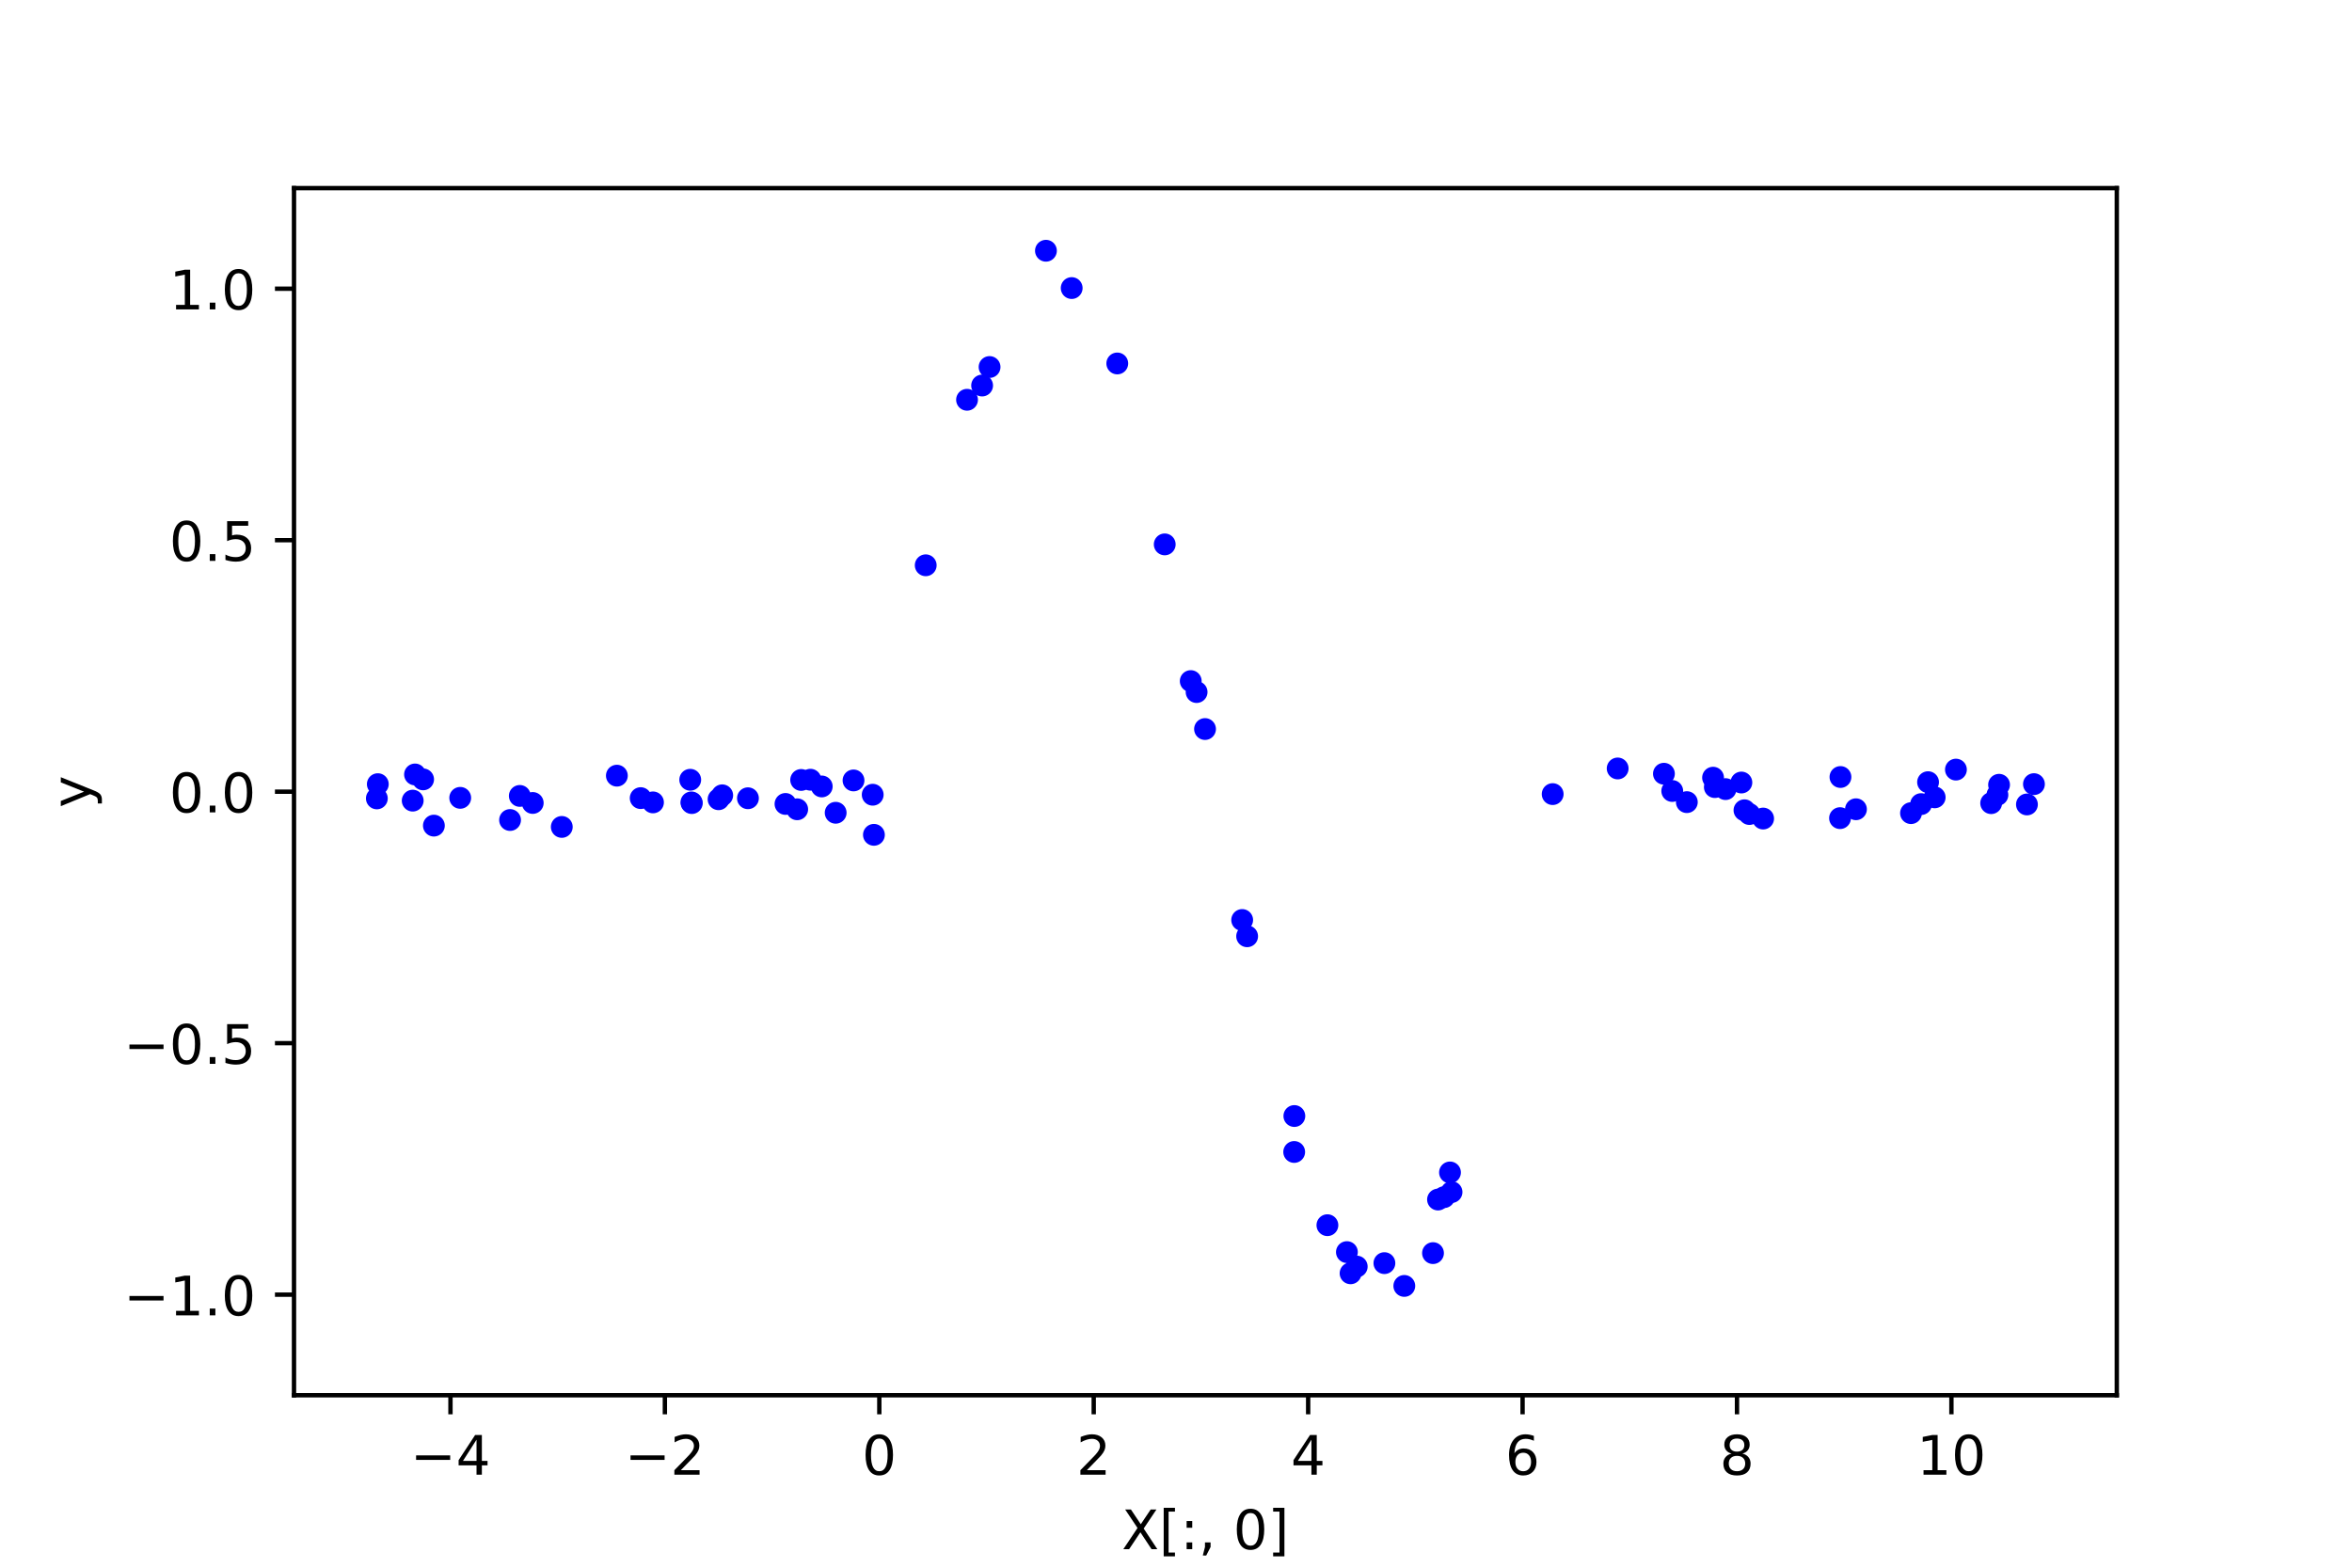 <svg xmlns="http://www.w3.org/2000/svg" xmlns:xlink="http://www.w3.org/1999/xlink" width="576" height="384" viewBox="0 0 432 288"><defs><style>*{stroke-linecap:butt;stroke-linejoin:round}</style></defs><g id="figure_1"><path id="patch_1" d="M0 288h432V0H0z" style="fill:#fff"/><g id="axes_1"><path id="patch_2" d="M54 256.32h334.8V34.56H54z" style="fill:#fff"/><g id="matplotlib.axis_1"><g id="xtick_1"><g id="line2d_1"><defs><path id="m8af72aeade" d="M0 0v3.5" style="stroke:#000;stroke-width:.8"/></defs><use xlink:href="#m8af72aeade" x="82.739" y="256.32" style="stroke:#000;stroke-width:.8"/></g><g id="text_1"><defs><path id="DejaVuSans-8722" d="M10.594 35.5h62.594v-8.297H10.594z"/><path id="DejaVuSans-52" d="M37.797 64.312 12.891 25.391H37.797zm-2.594 8.594h12.406V25.39h10.406v-8.203H47.609V0h-9.812v17.188H4.891v9.516z"/></defs><g transform="matrix(.1 0 0 -.1 75.367 270.918)"><use xlink:href="#DejaVuSans-8722"/><use xlink:href="#DejaVuSans-52" x="83.789"/></g></g></g><g id="xtick_2"><use xlink:href="#m8af72aeade" id="line2d_2" x="122.122" y="256.32" style="stroke:#000;stroke-width:.8"/><g id="text_2"><defs><path id="DejaVuSans-50" d="M19.188 8.297h34.422V0H7.328v8.297q5.609 5.812 15.297 15.594 9.703 9.797 12.188 12.641 4.734 5.312 6.609 9 1.891 3.687 1.891 7.25 0 5.812-4.078 9.469-4.078 3.672-10.625 3.672-4.641 0-9.797-1.609-5.141-1.609-11-4.891v9.969Q13.766 71.781 18.938 73q5.188 1.219 9.484 1.219 11.328 0 18.062-5.672 6.734-5.656 6.734-15.125 0-4.5-1.687-8.531-1.672-4.016-6.125-9.484-1.219-1.422-7.766-8.188-6.531-6.766-18.453-18.922z"/></defs><g transform="matrix(.1 0 0 -.1 114.751 270.918)"><use xlink:href="#DejaVuSans-8722"/><use xlink:href="#DejaVuSans-50" x="83.789"/></g></g></g><g id="xtick_3"><use xlink:href="#m8af72aeade" id="line2d_3" x="161.506" y="256.32" style="stroke:#000;stroke-width:.8"/><g id="text_3"><defs><path id="DejaVuSans-48" d="M31.781 66.406q-7.609 0-11.453-7.5Q16.5 51.422 16.5 36.375q0-14.984 3.828-22.484 3.844-7.5 11.453-7.5 7.672 0 11.5 7.5 3.844 7.5 3.844 22.484 0 15.047-3.844 22.531-3.828 7.5-11.5 7.5zm0 7.812q12.266 0 18.734-9.703 6.469-9.688 6.469-28.141 0-18.406-6.469-28.109-6.469-9.688-18.734-9.688-12.25 0-18.719 9.688-6.469 9.703-6.469 28.109 0 18.453 6.469 28.141 6.469 9.703 18.719 9.703z"/></defs><use xlink:href="#DejaVuSans-48" transform="matrix(.1 0 0 -.1 158.324 270.918)"/></g></g><g id="xtick_4"><use xlink:href="#m8af72aeade" id="line2d_4" x="200.889" y="256.32" style="stroke:#000;stroke-width:.8"/><use xlink:href="#DejaVuSans-50" id="text_4" transform="matrix(.1 0 0 -.1 197.708 270.918)"/></g><g id="xtick_5"><use xlink:href="#m8af72aeade" id="line2d_5" x="240.273" y="256.32" style="stroke:#000;stroke-width:.8"/><use xlink:href="#DejaVuSans-52" id="text_5" transform="matrix(.1 0 0 -.1 237.092 270.918)"/></g><g id="xtick_6"><use xlink:href="#m8af72aeade" id="line2d_6" x="279.657" y="256.32" style="stroke:#000;stroke-width:.8"/><g id="text_6"><defs><path id="DejaVuSans-54" d="M33.016 40.375q-6.641 0-10.531-4.547-3.875-4.531-3.875-12.438 0-7.859 3.875-12.438 3.891-4.562 10.531-4.562 6.641 0 10.516 4.562 3.875 4.578 3.875 12.438 0 7.906-3.875 12.438-3.875 4.547-10.516 4.547zm19.578 30.922v-8.984q-3.719 1.75-7.5 2.672-3.781.938-7.5.938-9.766 0-14.922-6.594-5.141-6.594-5.875-19.922 2.875 4.25 7.219 6.516 4.359 2.266 9.578 2.266 10.984 0 17.359-6.672 6.375-6.656 6.375-18.125 0-11.234-6.641-18.031Q44.047-1.422 33.016-1.422q-12.656 0-19.344 9.688-6.688 9.703-6.688 28.109 0 17.281 8.203 27.562 8.203 10.281 22.016 10.281 3.719 0 7.5-.734 3.781-.734 7.891-2.188z"/></defs><use xlink:href="#DejaVuSans-54" transform="matrix(.1 0 0 -.1 276.475 270.918)"/></g></g><g id="xtick_7"><use xlink:href="#m8af72aeade" id="line2d_7" x="319.04" y="256.32" style="stroke:#000;stroke-width:.8"/><g id="text_7"><defs><path id="DejaVuSans-56" d="M31.781 34.625q-7.031 0-11.063-3.766-4.016-3.766-4.016-10.344 0-6.594 4.016-10.359Q24.75 6.391 31.781 6.391q7.031 0 11.078 3.781 4.062 3.797 4.062 10.344 0 6.578-4.031 10.344-4.016 3.766-11.109 3.766zm-9.859 4.188q-6.344 1.562-9.891 5.906Q8.5 49.078 8.5 55.328q0 8.734 6.219 13.812 6.234 5.078 17.062 5.078 10.891 0 17.094-5.078 6.203-5.078 6.203-13.813 0-6.25-3.547-10.609Q48 40.375 41.703 38.812q7.125-1.656 11.094-6.5 3.984-4.828 3.984-11.797 0-10.609-6.469-16.281Q43.844-1.422 31.781-1.422q-12.047 0-18.531 5.656-6.469 5.672-6.469 16.281 0 6.969 4 11.797 4.016 4.844 11.141 6.5zm-3.609 15.578q0-5.656 3.531-8.828 3.547-3.172 9.937-3.172 6.359 0 9.938 3.172 3.594 3.172 3.594 8.828 0 5.672-3.594 8.844-3.578 3.172-9.937 3.172-6.391 0-9.938-3.172-3.531-3.172-3.531-8.844z"/></defs><use xlink:href="#DejaVuSans-56" transform="matrix(.1 0 0 -.1 315.859 270.918)"/></g></g><g id="xtick_8"><use xlink:href="#m8af72aeade" id="line2d_8" x="358.424" y="256.32" style="stroke:#000;stroke-width:.8"/><g id="text_8"><defs><path id="DejaVuSans-49" d="M12.406 8.297h16.109v55.625l-17.531-3.516v8.984l17.438 3.516h9.859V8.297h16.109V0H12.406z"/></defs><g transform="matrix(.1 0 0 -.1 352.061 270.918)"><use xlink:href="#DejaVuSans-49"/><use xlink:href="#DejaVuSans-48" x="63.623"/></g></g></g><g id="text_9"><defs><path id="DejaVuSans-88" d="M6.297 72.906h10.594l18.125-27.109 18.203 27.109h10.594L40.375 37.891 65.375 0H54.781l-20.5 31L13.625 0H2.984L29 38.922z"/><path id="DejaVuSans-91" d="M8.594 75.984h20.703V69H17.578V-6.203H29.297v-6.984H8.594z"/><path id="DejaVuSans-58" d="M11.719 12.406h10.297V0H11.719zm0 39.297h10.297V39.312H11.719z"/><path id="DejaVuSans-44" d="M11.719 12.406h10.297V4l-8-15.625H7.719l4 15.625z"/><path id="DejaVuSans-93" d="M30.422 75.984v-89.172H9.719v6.984h11.672V69H9.719v6.984z"/></defs><g transform="matrix(.1 0 0 -.1 206.03 284.597)"><use xlink:href="#DejaVuSans-88"/><use xlink:href="#DejaVuSans-91" x="68.506"/><use xlink:href="#DejaVuSans-58" x="107.519"/><use xlink:href="#DejaVuSans-44" x="141.211"/><use xlink:href="#DejaVuSans-32" x="172.998"/><use xlink:href="#DejaVuSans-48" x="204.785"/><use xlink:href="#DejaVuSans-93" x="268.408"/></g></g></g><g id="matplotlib.axis_2"><g id="ytick_1"><g id="line2d_9"><defs><path id="me758ca2839" d="M0 0h-3.5" style="stroke:#000;stroke-width:.8"/></defs><use xlink:href="#me758ca2839" x="54" y="237.84" style="stroke:#000;stroke-width:.8"/></g><g id="text_10"><defs><path id="DejaVuSans-46" d="M10.688 12.406H21V0H10.688z"/></defs><g transform="matrix(.1 0 0 -.1 22.717 241.639)"><use xlink:href="#DejaVuSans-8722"/><use xlink:href="#DejaVuSans-49" x="83.789"/><use xlink:href="#DejaVuSans-46" x="147.412"/><use xlink:href="#DejaVuSans-48" x="179.199"/></g></g></g><g id="ytick_2"><use xlink:href="#me758ca2839" id="line2d_10" x="54" y="191.64" style="stroke:#000;stroke-width:.8"/><g id="text_11"><defs><path id="DejaVuSans-53" d="M10.797 72.906h38.719v-8.313H19.828V46.734q2.141.734 4.281 1.094 2.156.359 4.312.359 12.203 0 19.328-6.688 7.141-6.688 7.141-18.109 0-11.766-7.328-18.297Q40.234-1.422 26.906-1.422q-4.594 0-9.359.781-4.75.781-9.828 2.344v9.922q4.391-2.391 9.078-3.562 4.688-1.172 9.906-1.172 8.453 0 13.375 4.438 4.938 4.438 4.938 12.062 0 7.609-4.938 12.047-4.922 4.453-13.375 4.453-3.953 0-7.891-.875-3.922-.875-8.016-2.734z"/></defs><g transform="matrix(.1 0 0 -.1 22.717 195.439)"><use xlink:href="#DejaVuSans-8722"/><use xlink:href="#DejaVuSans-48" x="83.789"/><use xlink:href="#DejaVuSans-46" x="147.412"/><use xlink:href="#DejaVuSans-53" x="179.199"/></g></g></g><g id="ytick_3"><use xlink:href="#me758ca2839" id="line2d_11" x="54" y="145.44" style="stroke:#000;stroke-width:.8"/><g id="text_12" transform="matrix(.1 0 0 -.1 31.097 149.239)"><use xlink:href="#DejaVuSans-48"/><use xlink:href="#DejaVuSans-46" x="63.623"/><use xlink:href="#DejaVuSans-48" x="95.41"/></g></g><g id="ytick_4"><use xlink:href="#me758ca2839" id="line2d_12" x="54" y="99.24" style="stroke:#000;stroke-width:.8"/><g id="text_13" transform="matrix(.1 0 0 -.1 31.097 103.039)"><use xlink:href="#DejaVuSans-48"/><use xlink:href="#DejaVuSans-46" x="63.623"/><use xlink:href="#DejaVuSans-53" x="95.41"/></g></g><g id="ytick_5"><use xlink:href="#me758ca2839" id="line2d_13" x="54" y="53.04" style="stroke:#000;stroke-width:.8"/><g id="text_14" transform="matrix(.1 0 0 -.1 31.097 56.839)"><use xlink:href="#DejaVuSans-49"/><use xlink:href="#DejaVuSans-46" x="63.623"/><use xlink:href="#DejaVuSans-48" x="95.41"/></g></g><g id="text_15"><defs><path id="DejaVuSans-121" d="M32.172-5.078Q28.375-14.844 24.75-17.812q-3.609-2.984-9.656-2.984H7.906v7.516h5.281q3.703 0 5.75 1.766Q21-9.766 23.484-3.219L25.094.875 2.984 54.688H12.5l17.094-42.766 17.094 42.766h9.516z"/></defs><use xlink:href="#DejaVuSans-121" transform="matrix(0 -.1 -.1 0 16.637 148.399)"/></g></g><g id="line2d_14"><defs><path id="m88d656d7a4" d="M0 1.5a1.5 1.5 0 1 0 0-3A1.5 1.5 0 0 0 0 1.5z" style="stroke:#00f"/></defs><g clip-path="url(#p0c9c0ac465)"><use xlink:href="#m88d656d7a4" x="137.377" y="146.648" style="fill:#00f;stroke:#00f"/><use xlink:href="#m88d656d7a4" x="338.044" y="142.745" style="fill:#00f;stroke:#00f"/><use xlink:href="#m88d656d7a4" x="132.652" y="146.107" style="fill:#00f;stroke:#00f"/><use xlink:href="#m88d656d7a4" x="352.853" y="147.725" style="fill:#00f;stroke:#00f"/><use xlink:href="#m88d656d7a4" x="219.785" y="127.138" style="fill:#00f;stroke:#00f"/><use xlink:href="#m88d656d7a4" x="257.934" y="236.237" style="fill:#00f;stroke:#00f"/><use xlink:href="#m88d656d7a4" x="305.62" y="142.144" style="fill:#00f;stroke:#00f"/><use xlink:href="#m88d656d7a4" x="229.066" y="172.005" style="fill:#00f;stroke:#00f"/><use xlink:href="#m88d656d7a4" x="160.516" y="153.367" style="fill:#00f;stroke:#00f"/><use xlink:href="#m88d656d7a4" x="126.776" y="143.252" style="fill:#00f;stroke:#00f"/><use xlink:href="#m88d656d7a4" x="93.685" y="150.645" style="fill:#00f;stroke:#00f"/><use xlink:href="#m88d656d7a4" x="297.123" y="141.175" style="fill:#00f;stroke:#00f"/><use xlink:href="#m88d656d7a4" x="205.215" y="66.771" style="fill:#00f;stroke:#00f"/><use xlink:href="#m88d656d7a4" x="117.678" y="146.624" style="fill:#00f;stroke:#00f"/><use xlink:href="#m88d656d7a4" x="340.891" y="148.669" style="fill:#00f;stroke:#00f"/><use xlink:href="#m88d656d7a4" x="153.49" y="149.313" style="fill:#00f;stroke:#00f"/><use xlink:href="#m88d656d7a4" x="196.841" y="52.921" style="fill:#00f;stroke:#00f"/><use xlink:href="#m88d656d7a4" x="160.293" y="146" style="fill:#00f;stroke:#00f"/><use xlink:href="#m88d656d7a4" x="263.206" y="230.211" style="fill:#00f;stroke:#00f"/><use xlink:href="#m88d656d7a4" x="248.065" y="233.919" style="fill:#00f;stroke:#00f"/><use xlink:href="#m88d656d7a4" x="254.279" y="232.051" style="fill:#00f;stroke:#00f"/><use xlink:href="#m88d656d7a4" x="150.933" y="144.478" style="fill:#00f;stroke:#00f"/><use xlink:href="#m88d656d7a4" x="156.769" y="143.373" style="fill:#00f;stroke:#00f"/><use xlink:href="#m88d656d7a4" x="147.15" y="143.286" style="fill:#00f;stroke:#00f"/><use xlink:href="#m88d656d7a4" x="170.032" y="103.849" style="fill:#00f;stroke:#00f"/><use xlink:href="#m88d656d7a4" x="113.303" y="142.498" style="fill:#00f;stroke:#00f"/><use xlink:href="#m88d656d7a4" x="119.937" y="147.409" style="fill:#00f;stroke:#00f"/><use xlink:href="#m88d656d7a4" x="366.872" y="146.036" style="fill:#00f;stroke:#00f"/><use xlink:href="#m88d656d7a4" x="365.726" y="147.549" style="fill:#00f;stroke:#00f"/><use xlink:href="#m88d656d7a4" x="126.99" y="147.411" style="fill:#00f;stroke:#00f"/><use xlink:href="#m88d656d7a4" x="76.229" y="142.276" style="fill:#00f;stroke:#00f"/><use xlink:href="#m88d656d7a4" x="131.983" y="146.831" style="fill:#00f;stroke:#00f"/><use xlink:href="#m88d656d7a4" x="285.185" y="145.886" style="fill:#00f;stroke:#00f"/><use xlink:href="#m88d656d7a4" x="309.828" y="147.361" style="fill:#00f;stroke:#00f"/><use xlink:href="#m88d656d7a4" x="75.804" y="147.085" style="fill:#00f;stroke:#00f"/><use xlink:href="#m88d656d7a4" x="247.392" y="230.025" style="fill:#00f;stroke:#00f"/><use xlink:href="#m88d656d7a4" x="69.218" y="146.675" style="fill:#00f;stroke:#00f"/><use xlink:href="#m88d656d7a4" x="228.155" y="169.013" style="fill:#00f;stroke:#00f"/><use xlink:href="#m88d656d7a4" x="266.611" y="218.999" style="fill:#00f;stroke:#00f"/><use xlink:href="#m88d656d7a4" x="373.582" y="144.053" style="fill:#00f;stroke:#00f"/><use xlink:href="#m88d656d7a4" x="148.854" y="143.243" style="fill:#00f;stroke:#00f"/><use xlink:href="#m88d656d7a4" x="316.937" y="144.967" style="fill:#00f;stroke:#00f"/><use xlink:href="#m88d656d7a4" x="337.966" y="150.301" style="fill:#00f;stroke:#00f"/><use xlink:href="#m88d656d7a4" x="354.134" y="143.693" style="fill:#00f;stroke:#00f"/><use xlink:href="#m88d656d7a4" x="69.395" y="144.059" style="fill:#00f;stroke:#00f"/><use xlink:href="#m88d656d7a4" x="213.931" y="100.009" style="fill:#00f;stroke:#00f"/><use xlink:href="#m88d656d7a4" x="372.296" y="147.786" style="fill:#00f;stroke:#00f"/><use xlink:href="#m88d656d7a4" x="192.111" y="46.065" style="fill:#00f;stroke:#00f"/><use xlink:href="#m88d656d7a4" x="320.413" y="148.856" style="fill:#00f;stroke:#00f"/><use xlink:href="#m88d656d7a4" x="237.739" y="205.025" style="fill:#00f;stroke:#00f"/><use xlink:href="#m88d656d7a4" x="307.149" y="145.313" style="fill:#00f;stroke:#00f"/><use xlink:href="#m88d656d7a4" x="218.708" y="125.123" style="fill:#00f;stroke:#00f"/><use xlink:href="#m88d656d7a4" x="77.715" y="143.178" style="fill:#00f;stroke:#00f"/><use xlink:href="#m88d656d7a4" x="95.474" y="146.22" style="fill:#00f;stroke:#00f"/><use xlink:href="#m88d656d7a4" x="103.185" y="151.914" style="fill:#00f;stroke:#00f"/><use xlink:href="#m88d656d7a4" x="146.425" y="148.676" style="fill:#00f;stroke:#00f"/><use xlink:href="#m88d656d7a4" x="367.176" y="144.171" style="fill:#00f;stroke:#00f"/><use xlink:href="#m88d656d7a4" x="264.127" y="220.37" style="fill:#00f;stroke:#00f"/><use xlink:href="#m88d656d7a4" x="321.318" y="149.546" style="fill:#00f;stroke:#00f"/><use xlink:href="#m88d656d7a4" x="243.81" y="225.08" style="fill:#00f;stroke:#00f"/><use xlink:href="#m88d656d7a4" x="265.238" y="219.931" style="fill:#00f;stroke:#00f"/><use xlink:href="#m88d656d7a4" x="319.846" y="143.758" style="fill:#00f;stroke:#00f"/><use xlink:href="#m88d656d7a4" x="355.35" y="146.481" style="fill:#00f;stroke:#00f"/><use xlink:href="#m88d656d7a4" x="351.002" y="149.382" style="fill:#00f;stroke:#00f"/><use xlink:href="#m88d656d7a4" x="323.839" y="150.377" style="fill:#00f;stroke:#00f"/><use xlink:href="#m88d656d7a4" x="97.849" y="147.513" style="fill:#00f;stroke:#00f"/><use xlink:href="#m88d656d7a4" x="180.389" y="70.824" style="fill:#00f;stroke:#00f"/><use xlink:href="#m88d656d7a4" x="79.694" y="151.675" style="fill:#00f;stroke:#00f"/><use xlink:href="#m88d656d7a4" x="237.709" y="211.629" style="fill:#00f;stroke:#00f"/><use xlink:href="#m88d656d7a4" x="314.972" y="144.598" style="fill:#00f;stroke:#00f"/><use xlink:href="#m88d656d7a4" x="84.53" y="146.574" style="fill:#00f;stroke:#00f"/><use xlink:href="#m88d656d7a4" x="127.069" y="147.532" style="fill:#00f;stroke:#00f"/><use xlink:href="#m88d656d7a4" x="181.759" y="67.426" style="fill:#00f;stroke:#00f"/><use xlink:href="#m88d656d7a4" x="144.274" y="147.693" style="fill:#00f;stroke:#00f"/><use xlink:href="#m88d656d7a4" x="314.645" y="142.869" style="fill:#00f;stroke:#00f"/><use xlink:href="#m88d656d7a4" x="177.62" y="73.443" style="fill:#00f;stroke:#00f"/><use xlink:href="#m88d656d7a4" x="266.327" y="215.391" style="fill:#00f;stroke:#00f"/><use xlink:href="#m88d656d7a4" x="221.333" y="133.932" style="fill:#00f;stroke:#00f"/><use xlink:href="#m88d656d7a4" x="249.197" y="232.683" style="fill:#00f;stroke:#00f"/><use xlink:href="#m88d656d7a4" x="359.253" y="141.384" style="fill:#00f;stroke:#00f"/></g></g><path id="patch_3" d="M54 256.32V34.56" style="fill:none;stroke:#000;stroke-linecap:square;stroke-linejoin:miter;stroke-width:.8"/><path id="patch_4" d="M388.8 256.32V34.56" style="fill:none;stroke:#000;stroke-linecap:square;stroke-linejoin:miter;stroke-width:.8"/><path id="patch_5" d="M54 256.32h334.8" style="fill:none;stroke:#000;stroke-linecap:square;stroke-linejoin:miter;stroke-width:.8"/><path id="patch_6" d="M54 34.56h334.8" style="fill:none;stroke:#000;stroke-linecap:square;stroke-linejoin:miter;stroke-width:.8"/></g></g><defs><clipPath id="p0c9c0ac465"><path d="M54 34.56h334.8v221.76H54z"/></clipPath></defs></svg>